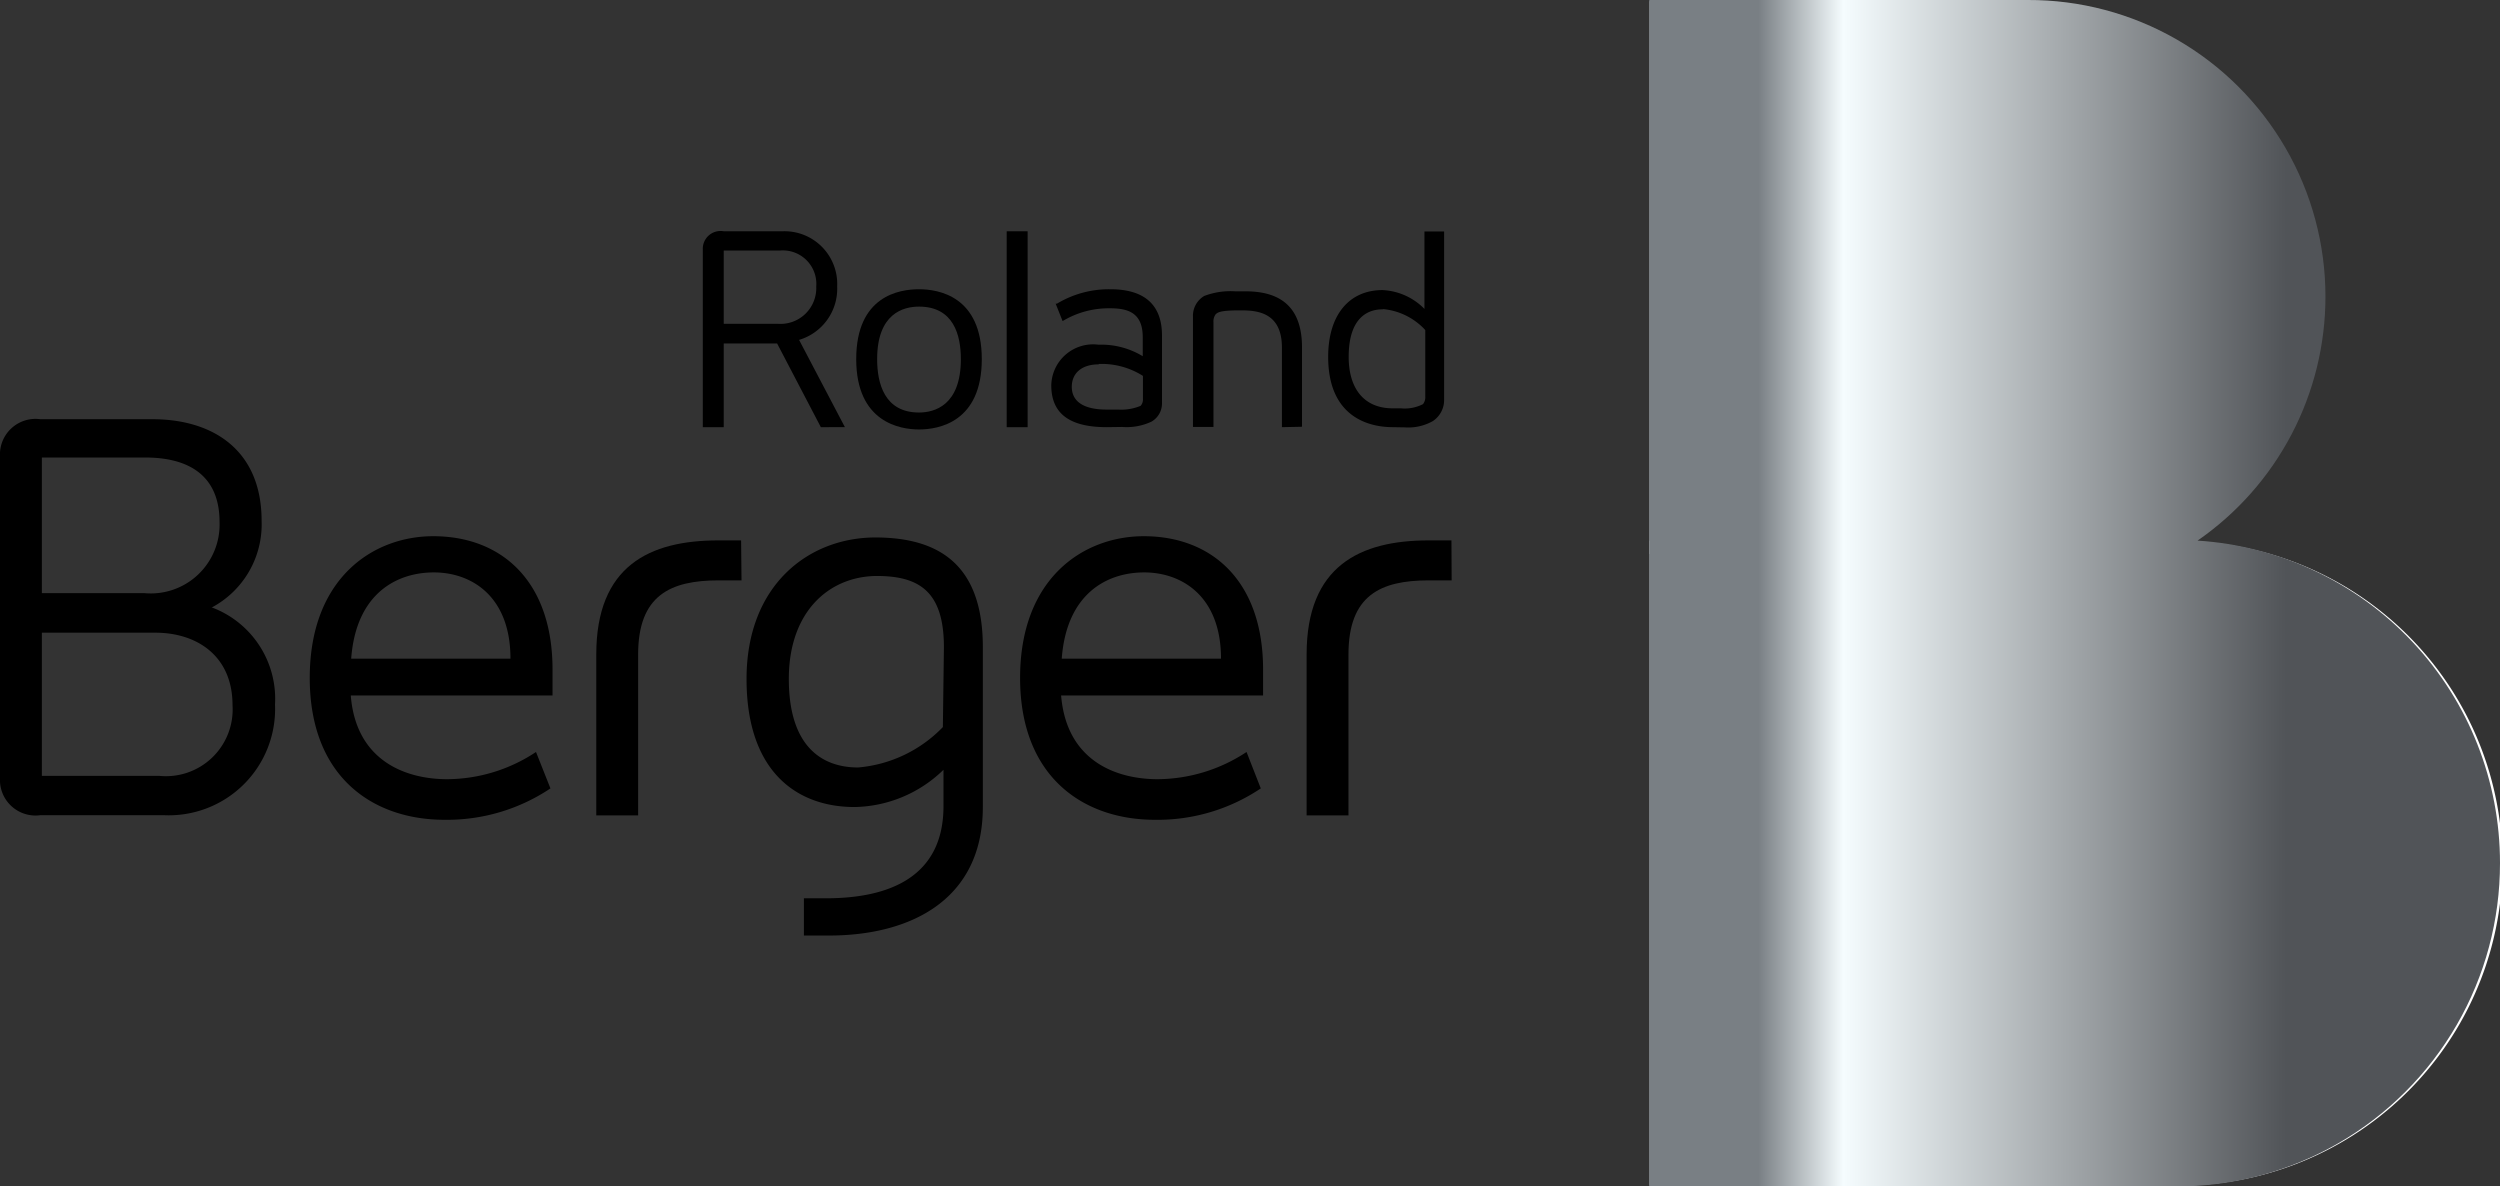 <svg xmlns="http://www.w3.org/2000/svg" xmlns:xlink="http://www.w3.org/1999/xlink" viewBox="0 0 119.45 56.69"><rect x="0" y="0" width="119.45" height="56.69" fill="#333333" stroke="none"/><defs><style>.cls-1{clip-path:url(#clip-path);}.cls-2{fill:none;}.cls-3{clip-path:url(#clip-path-3);}.cls-4{clip-path:url(#clip-path-4);}.cls-5{fill:url(#radial-gradient);}.cls-6{fill:#fff;}.cls-7{clip-path:url(#clip-path-5);}.cls-8{clip-path:url(#clip-path-6);}.cls-9{fill:url(#linear-gradient);}.cls-10{clip-path:url(#clip-path-7);}.cls-11{clip-path:url(#clip-path-8);}.cls-12{opacity:0.8;}.cls-13{mask:url(#mask);}.cls-14{clip-path:url(#clip-path-11);}.cls-15{fill:url(#radial-gradient-2);}</style><clipPath id="clip-path"><rect class="cls-2" x="1471.02" y="131.87" width="115.22" height="160.7"/></clipPath><clipPath id="clip-path-3"><rect class="cls-2" x="1471.02" y="131.87" width="115.23" height="160.71"/></clipPath><clipPath id="clip-path-4"><rect class="cls-2" x="1471.02" y="131.87" width="115.22" height="160.7"/></clipPath><radialGradient id="radial-gradient" cx="-248.83" cy="268.79" r="1" gradientTransform="matrix(93.92, 0, 0, -93.92, 24864.4, 25523.42)" gradientUnits="userSpaceOnUse"><stop offset="0" stop-color="#fff"/><stop offset="0.74" stop-color="#231f20"/><stop offset="1" stop-color="#231f20"/></radialGradient><clipPath id="clip-path-5" transform="translate(0 -1.53)"><path class="cls-2" d="M78.8,1.53V58.22H104a15.44,15.44,0,0,0,15.45-15.45h0A15.44,15.44,0,0,0,105,27.36h0a14.17,14.17,0,0,0,6.11-11.66h0A14.17,14.17,0,0,0,96.89,1.53H78.8Z"/></clipPath><clipPath id="clip-path-6" transform="translate(0 -1.53)"><rect class="cls-2" x="78.8" y="1.53" width="40.65" height="56.69"/></clipPath><linearGradient id="linear-gradient" x1="-245.33" y1="276.2" x2="-244.33" y2="276.2" gradientTransform="translate(10050.98 -11197.2) scale(40.65)" gradientUnits="userSpaceOnUse"><stop offset="0" stop-color="#797f84"/><stop offset="0.14" stop-color="#797f84"/><stop offset="0.24" stop-color="#f5fcfe"/><stop offset="0.76" stop-color="#515458"/><stop offset="1" stop-color="#515458"/></linearGradient><clipPath id="clip-path-7" transform="translate(0 -1.53)"><rect class="cls-2" width="120.59" height="59.78"/></clipPath><clipPath id="clip-path-8" transform="translate(0 -1.53)"><rect class="cls-2" x="78.8" y="1.53" width="40.65" height="56.69"/></clipPath><mask id="mask" x="78.8" y="0" width="1507.44" height="291.05" maskUnits="userSpaceOnUse"><g transform="translate(0 -1.53)"><g id="mask13268-3"><g id="g13294-6"><g class="cls-1"><g id="g13292-5"><path id="path13270-3" d="M1471,292.58h115.22V131.87H1471Z"/><g id="g13290-4"><g id="g13288-1"><g class="cls-1"><g id="g13286-9"><g id="g13284-3"><g class="cls-3"><g id="g13282-3"><g id="g13280-0"><g id="g13278-1"><g class="cls-4"><g id="g13276-0"><path id="path13274-8" class="cls-5" d="M1471,131.87h115.22V292.58H1471Z"/></g></g></g></g></g></g></g></g></g></g></g></g></g></g></g></g></mask><clipPath id="clip-path-11" transform="translate(0 -1.53)"><rect class="cls-2" x="78.8" y="1.53" width="40.65" height="56.69"/></clipPath><radialGradient id="radial-gradient-2" cx="-243.92" cy="277.37" r="1" gradientTransform="translate(8169.02 -9183.43) scale(33.13)" gradientUnits="userSpaceOnUse"><stop offset="0" stop-color="#fff"/><stop offset="0.74" stop-color="#fff"/><stop offset="1" stop-color="#fff"/></radialGradient></defs><g id="Layer_2" data-name="Layer 2"><g id="svg14168"><g id="g15727"><g id="g13142"><path id="path13144" class="cls-6" d="M78.82,58.17V27.36l26.1.05a15.39,15.39,0,0,1-1,30.76Z" transform="translate(0 -1.53)"/></g><g id="g13188"><path id="path13190" class="cls-6" d="M78.82,1.59h18a14.11,14.11,0,0,1,8,25.71L78.82,28Z" transform="translate(0 -1.53)"/></g><g id="g13192"><g class="cls-7"><g id="g13194"><g id="g13200"><g id="g13202"><g class="cls-8"><g id="g13204"><path id="path13222" class="cls-9" d="M78.8,1.53V58.22H104a15.44,15.44,0,0,0,15.45-15.45h0A15.44,15.44,0,0,0,105,27.36h0a14.17,14.17,0,0,0,6.11-11.66h0A14.17,14.17,0,0,0,96.89,1.53H78.8Z" transform="translate(0 -1.53)"/></g></g></g></g></g></g></g><g id="g13224"><g class="cls-10"><g id="g13226"><g id="g13232"><g id="g13346"><g class="cls-11"><g id="g13344" class="cls-12"><g id="g13342"><g class="cls-7"><g id="g13340"><g id="g13338"><g class="cls-13"><g id="g13336"><g id="g13334"><g class="cls-11"><g id="g13332"><g id="g13330"><g class="cls-14"><g id="g13328"><g id="g13326"><g id="g13324"><g class="cls-8"><g id="g13322"><path id="path13320" class="cls-15" d="M78.8,58.22h40.65V1.53H78.8Z" transform="translate(0 -1.53)"/></g></g></g></g></g></g></g></g></g></g></g></g></g></g></g></g></g></g></g></g></g></g></g><g id="g15680"><path id="path13348" d="M48.1,21.94h1V12.58h-1Z" transform="translate(0 -1.53)"/><path id="path13360" d="M43.91,22.05c-.89,0-3-.33-3-3.36s2.07-3.34,3-3.34,3,.33,3,3.34-2.06,3.36-3,3.36m0-5.87c-.74,0-2,.32-2,2.51,0,1.16.35,2.55,2,2.55.73,0,2-.33,2-2.55,0-1.14-.34-2.51-2-2.51" transform="translate(0 -1.53)"/><path id="path13364" d="M39.22,21.94l-2.09-4H34.58v4h-1V13.46a.85.85,0,0,1,1-.88h2.81A2.52,2.52,0,0,1,40,15.22a2.55,2.55,0,0,1-1.82,2.55l2.19,4.17ZM37.15,17A1.71,1.71,0,0,0,39,15.22a1.6,1.6,0,0,0-1.73-1.72H34.58V17Z" transform="translate(0 -1.53)"/><path id="path13368" d="M61.25,21.94v-3.8c0-1.56-1-1.78-1.9-1.78h-.17c-.92,0-1,.11-1.09.18a.56.56,0,0,0-.11.39v5H57V16.67a1.1,1.1,0,0,1,.54-1,3.54,3.54,0,0,1,1.49-.22h.49c1.83,0,2.69.91,2.69,2.68v3.79Z" transform="translate(0 -1.53)"/><path id="path13372" d="M52.88,21.94c-1.78,0-2.65-.65-2.65-2A2,2,0,0,1,52.49,18a3.81,3.81,0,0,1,2.11.55h0v-.91c0-1.21-.76-1.38-1.58-1.38a4.27,4.27,0,0,0-2.16.56l-.09.05-.33-.83.06,0a4.82,4.82,0,0,1,2.55-.69c1.64,0,2.47.75,2.47,2.21v3.23a1,1,0,0,1-.51.89,2.8,2.8,0,0,1-1.4.25Zm-.39-3c-.79,0-1.28.41-1.28,1.07s.5,1.09,1.67,1.09h.55a2.39,2.39,0,0,0,1.07-.18.46.46,0,0,0,.11-.33V19.49h0a3.69,3.69,0,0,0-2.11-.57" transform="translate(0 -1.53)"/><path id="path13376" d="M66.54,21.94c-.93,0-3.08-.33-3.08-3.36,0-2,1-3.19,2.6-3.19a3,3,0,0,1,2,.9h0V12.59H69v8.06a1.2,1.2,0,0,1-.54,1,2.38,2.38,0,0,1-1.34.3Zm-.49-5.63c-.6,0-1.61.3-1.61,2.27,0,1.56.77,2.46,2.1,2.46h.39a1.91,1.91,0,0,0,1.06-.2.53.53,0,0,0,.11-.36V17.3a3.13,3.13,0,0,0-2-1" transform="translate(0 -1.53)"/><path id="path13380" d="M69.35,27.35H68.26c-3.28,0-5.83,1.22-5.83,5.45v7.69h2V32.8c0-2.82,1.52-3.54,3.84-3.54h1.09Z" transform="translate(0 -1.53)"/><path id="path13384" d="M60.35,33.52c0-4.23-2.45-6.37-5.7-6.37-2.88,0-5.91,2-5.91,6.77s3.06,6.78,6.44,6.78a8.85,8.85,0,0,0,5.06-1.5l-.68-1.74a7.77,7.77,0,0,1-4.25,1.3c-1.94,0-4.35-.84-4.61-4h9.65ZM50.73,33c.23-3.11,2.16-4.12,3.94-4.12S58.34,30,58.34,33Z" transform="translate(0 -1.53)"/><path id="path13388" d="M35.41,27.35H34.32c-3.29,0-5.83,1.22-5.83,5.45v7.69h2V32.8c0-2.82,1.53-3.54,3.85-3.54h1.09Z" transform="translate(0 -1.53)"/><path id="path13392" d="M26.4,33.52c0-4.23-2.44-6.37-5.7-6.37-2.87,0-5.9,2-5.9,6.77s3.05,6.78,6.44,6.78a8.89,8.89,0,0,0,5.06-1.5l-.69-1.74a7.73,7.73,0,0,1-4.25,1.3c-1.93,0-4.35-.84-4.6-4H26.4ZM16.78,33c.23-3.11,2.17-4.12,3.95-4.12S24.39,30,24.39,33Z" transform="translate(0 -1.53)"/><path id="path13396" d="M10.11,30.56a4.5,4.5,0,0,0,2.39-4.14c0-3.44-2.39-4.86-5.21-4.86H1.93A1.7,1.7,0,0,0,0,23.34V38.7a1.7,1.7,0,0,0,1.93,1.78h5.9a5.08,5.08,0,0,0,5.31-5.29,4.66,4.66,0,0,0-3-4.63M2,23.39H6.94c2.08,0,3.55.86,3.55,3.08a3.29,3.29,0,0,1-3.6,3.4H2ZM7.6,38.6H2V31.76H7.42c2,0,3.69,1.12,3.69,3.46A3.19,3.19,0,0,1,7.6,38.6" transform="translate(0 -1.53)"/><path id="path13400" d="M41.88,27.21h-.05c-3.19,0-6.16,2.27-6.16,6.76s2.46,6.12,5.16,6.12a6.23,6.23,0,0,0,4.25-1.78v1.74c0,3.36-2.56,4.4-5.61,4.4H38.41v1.78h1.2c3.89,0,7.35-1.7,7.35-6.14V32.45c0-4-2.16-5.22-5.08-5.24m3.17,9.06A6.38,6.38,0,0,1,41,38.2c-1.73,0-3.31-1-3.31-4.23s1.93-4.9,4.19-4.92c2,0,3.22.7,3.22,3.4Z" transform="translate(0 -1.53)"/></g></g></g></g></svg>